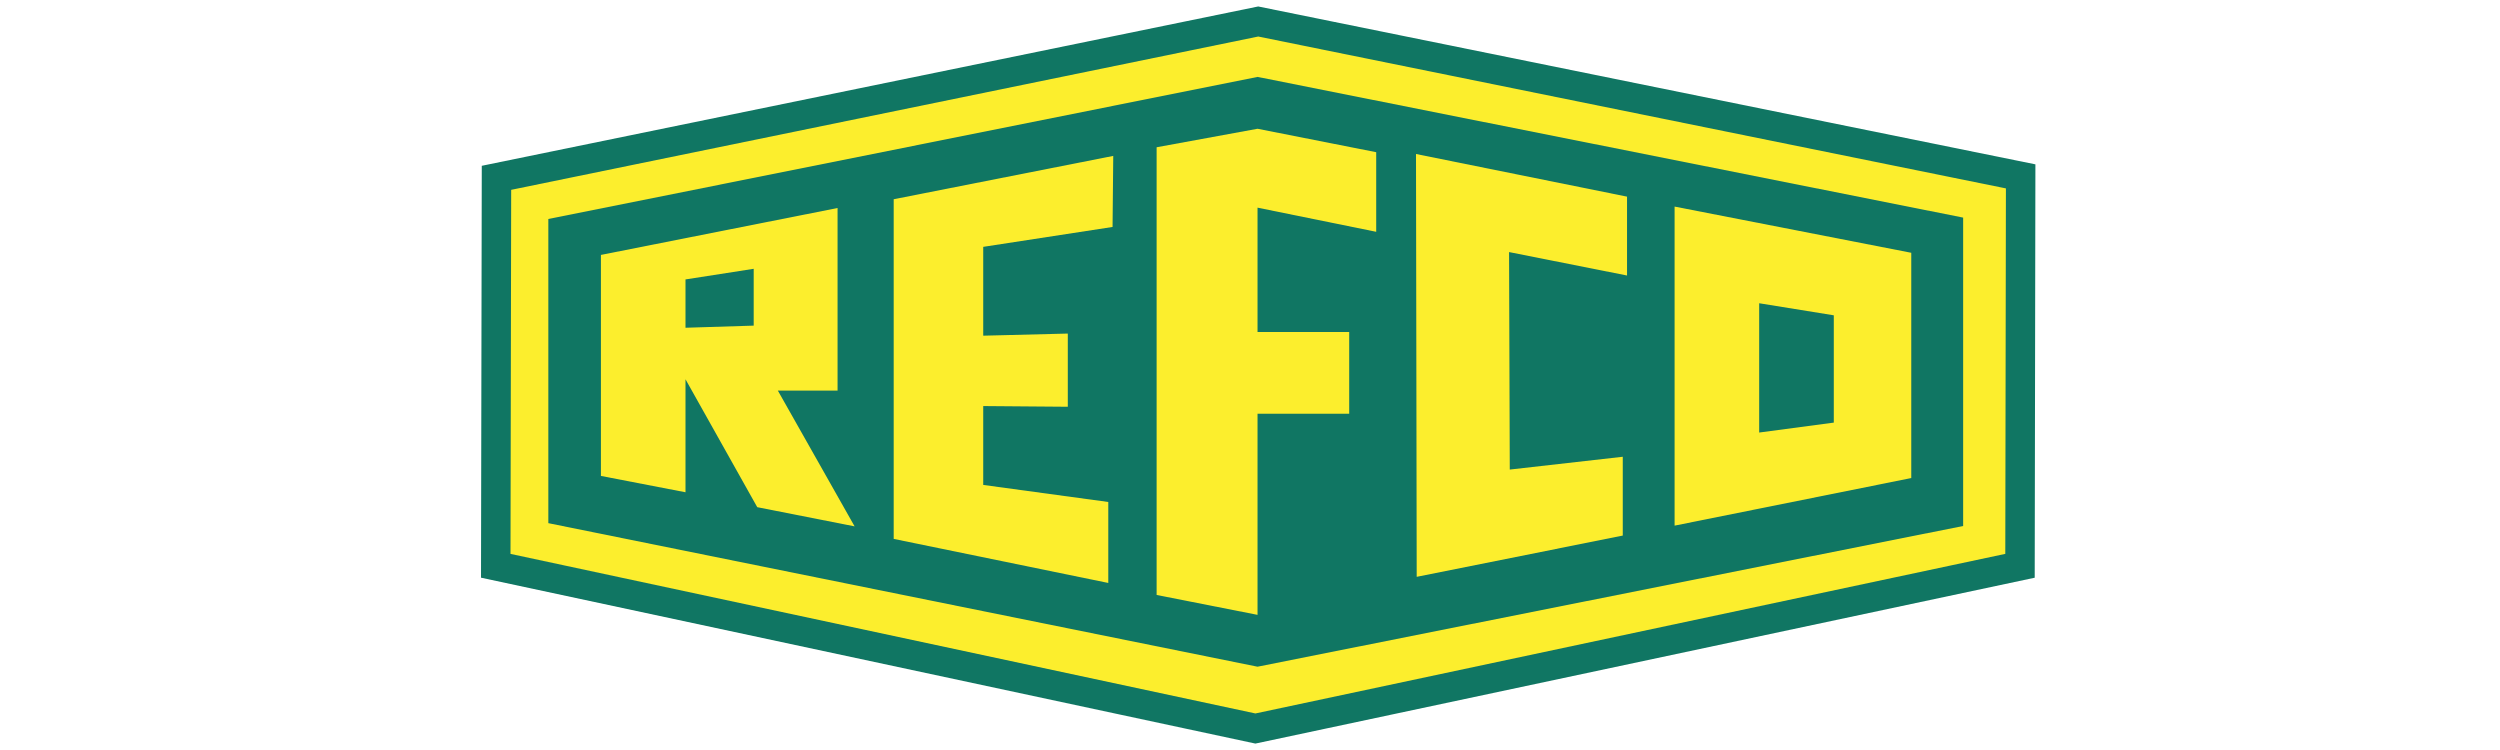 <?xml version="1.0" encoding="UTF-8"?> <!-- Generator: Adobe Illustrator 16.0.0, SVG Export Plug-In . SVG Version: 6.00 Build 0) --> <svg xmlns="http://www.w3.org/2000/svg" xmlns:xlink="http://www.w3.org/1999/xlink" version="1.1" id="Layer_1" x="0px" y="0px" width="300px" height="90px" viewBox="0 0 300 90" xml:space="preserve"> <polyline fill-rule="evenodd" clip-rule="evenodd" fill="#FCEE2D" points="59.491,67.895 59.577,21.338 150.988,2.579 242.479,21.165 242.4,67.895 150.648,87.422 "></polyline> <polygon fill="none" stroke="#107663" stroke-width="3.534" stroke-miterlimit="3.863" points="59.491,67.895 59.577,21.338 150.988,2.579 242.479,21.165 242.4,67.895 150.648,87.422 "></polygon> <polyline fill-rule="evenodd" clip-rule="evenodd" fill="#107663" points="65.8,62.779 65.8,26.279 150.904,9.229 235.578,26.113 235.578,63.119 150.904,80.004 "></polyline> <polygon fill="none" stroke="#107663" stroke-width="0" stroke-miterlimit="3.863" points="65.8,62.779 65.8,26.279 150.904,9.229 235.578,26.113 235.578,63.119 150.904,80.004 "></polygon> <polyline fill-rule="evenodd" clip-rule="evenodd" fill="#FCEE2D" points="138.795,17.671 138.795,71.395 150.904,73.783 150.904,49.65 161.904,49.65 161.904,39.838 150.904,39.838 150.904,24.919 165.145,27.816 165.145,18.265 150.904,15.451 "></polyline> <polygon fill="none" stroke="#FCEE2D" stroke-width="0" stroke-miterlimit="3.863" points="138.795,17.671 138.795,71.395 150.904,73.783 150.904,49.65 161.904,49.65 161.904,39.838 150.904,39.838 150.904,24.919 165.145,27.816 165.145,18.265 150.904,15.451 "></polygon> <polyline fill-rule="evenodd" clip-rule="evenodd" fill="#FCEE2D" points="169.92,18.479 170.004,69.219 194.732,64.268 194.732,54.811 181.172,56.348 181.088,30.249 195.244,33.062 195.244,23.597 "></polyline> <polygon fill="none" stroke="#FCEE2D" stroke-width="0" stroke-miterlimit="3.863" points="169.92,18.479 170.004,69.219 194.732,64.268 194.732,54.811 181.172,56.348 181.088,30.249 195.244,33.062 195.244,23.597 "></polygon> <polyline fill-rule="evenodd" clip-rule="evenodd" fill="#FCEE2D" points="107.243,23.909 107.243,64.668 132.994,69.955 132.994,60.238 117.987,58.191 117.987,48.727 128.136,48.811 128.136,40.028 117.987,40.282 117.987,29.622 133.507,27.235 133.59,18.708 "></polyline> <polygon fill="none" stroke="#FCEE2D" stroke-width="0" stroke-miterlimit="3.863" points="107.243,23.909 107.243,64.668 132.994,69.955 132.994,60.238 117.987,58.191 117.987,48.727 128.136,48.811 128.136,40.028 117.987,40.282 117.987,29.622 133.507,27.235 133.59,18.708 "></polygon> <polyline fill-rule="evenodd" clip-rule="evenodd" fill="#FCEE2D" points="200.951,63.076 200.951,24.79 229.352,30.334 229.352,57.365 "></polyline> <polygon fill="none" stroke="#FCEE2D" stroke-width="0" stroke-miterlimit="3.863" points="200.951,63.076 200.951,24.79 229.352,30.334 229.352,57.365 "></polygon> <polyline fill-rule="evenodd" clip-rule="evenodd" fill="#FCEE2D" points="72.111,57.111 72.111,30.59 100.508,24.961 100.508,46.875 93.343,46.875 102.553,63.164 90.87,60.861 82.259,45.513 82.259,59.072 "></polyline> <polygon fill="none" stroke="#FCEE2D" stroke-width="0" stroke-miterlimit="3.863" points="72.111,57.111 72.111,30.59 100.508,24.961 100.508,46.875 93.343,46.875 102.553,63.164 90.87,60.861 82.259,45.513 82.259,59.072 "></polygon> <polyline fill-rule="evenodd" clip-rule="evenodd" fill="#107663" points="82.259,39.33 82.259,33.531 90.443,32.256 90.443,39.075 "></polyline> <polygon fill="none" stroke="#107663" stroke-width="0" stroke-miterlimit="3.863" points="82.259,39.33 82.259,33.531 90.443,32.256 90.443,39.075 "></polygon> <polyline fill-rule="evenodd" clip-rule="evenodd" fill="#107663" points="211.102,51.904 211.102,36.389 220.055,37.838 220.055,50.713 "></polyline> <polygon fill="none" stroke="#107663" stroke-width="0" stroke-miterlimit="3.863" points="211.102,51.904 211.102,36.389 220.055,37.838 220.055,50.713 "></polygon> </svg> 